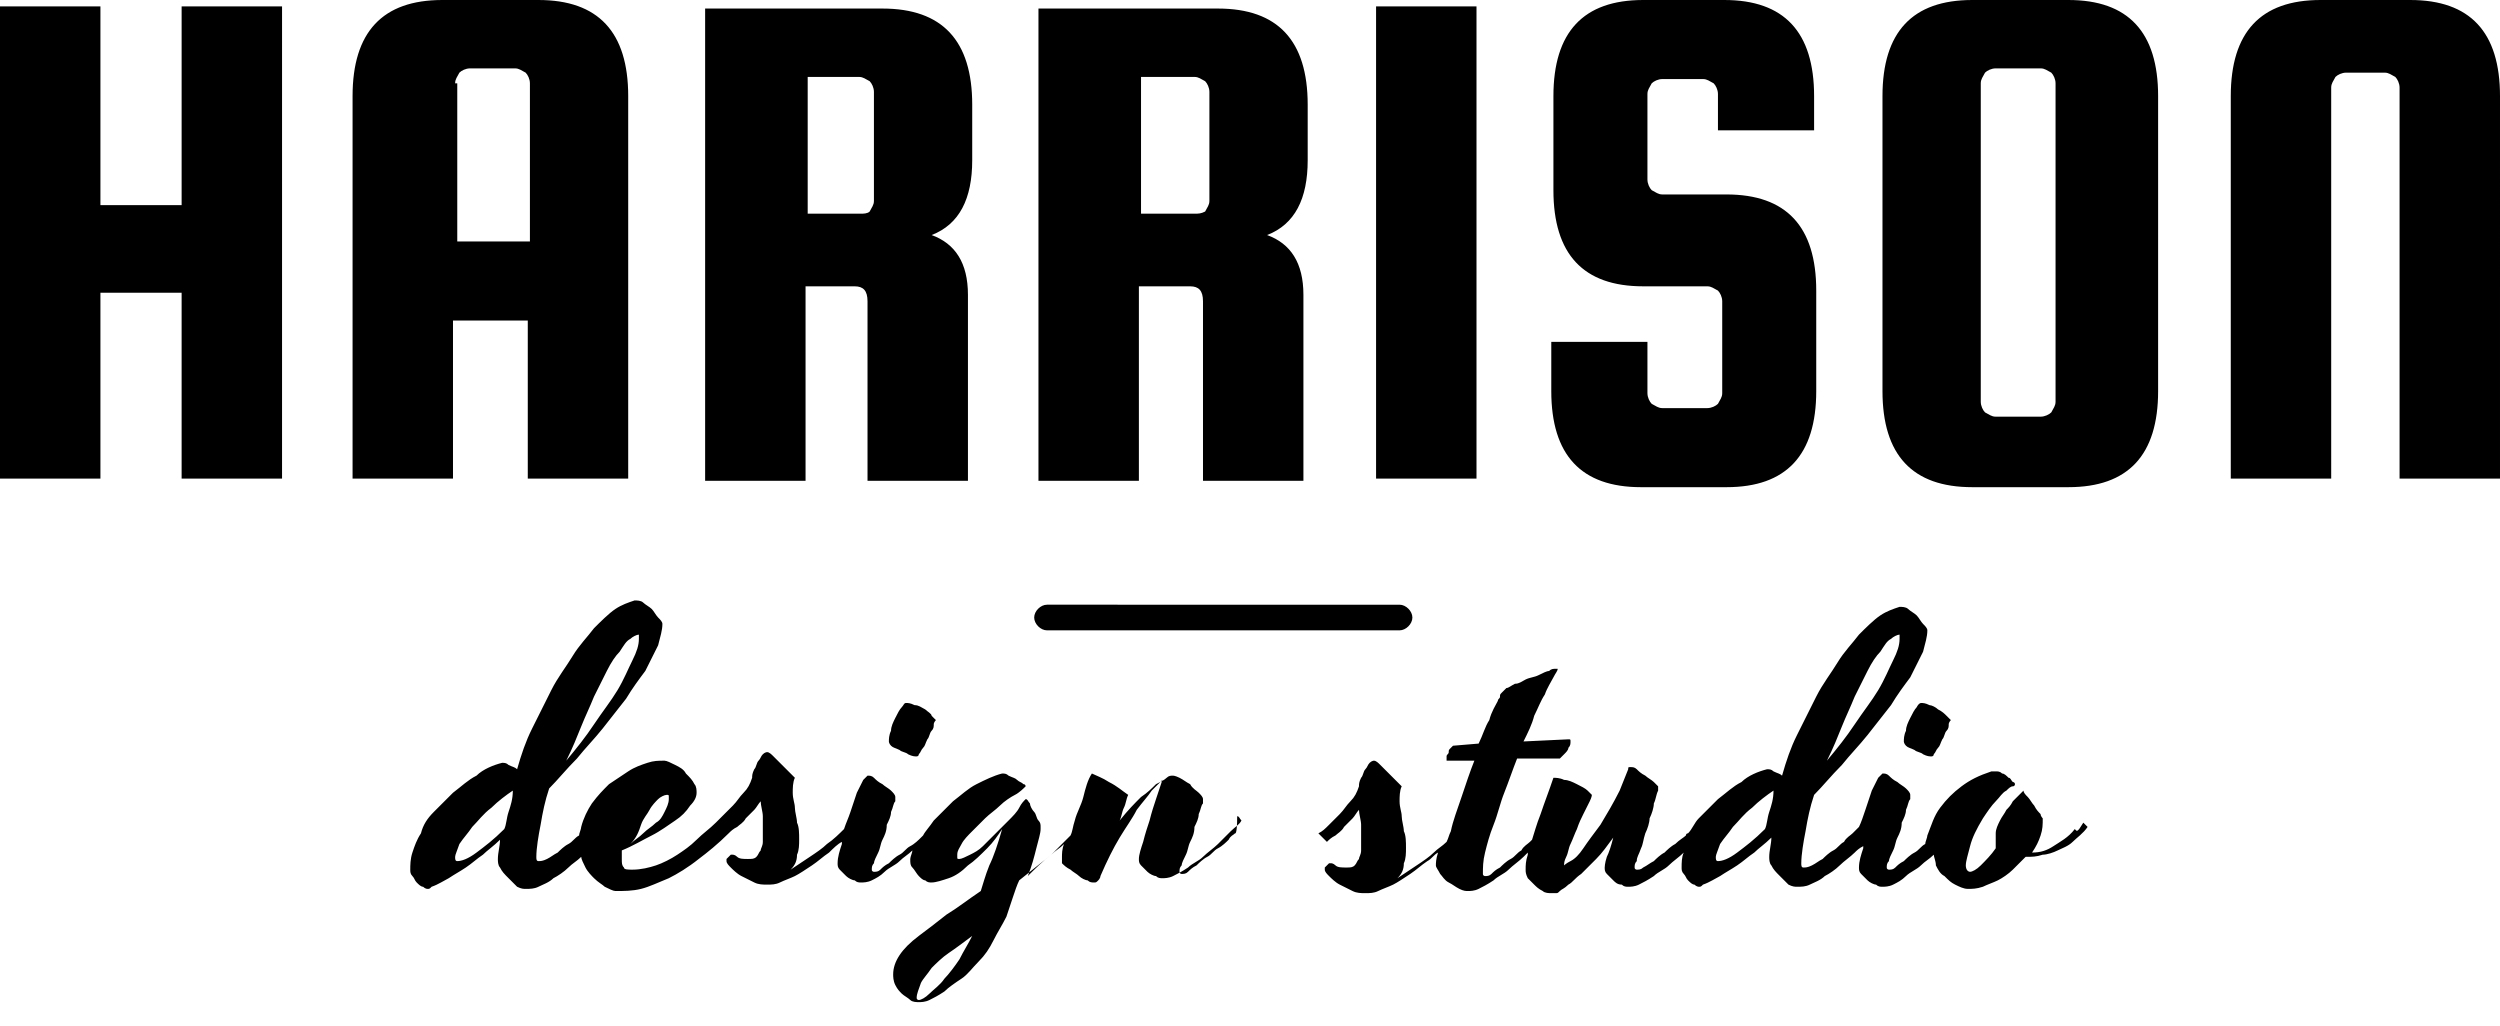 <?xml version="1.0" encoding="utf-8"?>
<!-- Generator: Adobe Illustrator 24.1.1, SVG Export Plug-In . SVG Version: 6.00 Build 0)  -->
<svg version="1.1" id="Layer_1" xmlns="http://www.w3.org/2000/svg" xmlns:xlink="http://www.w3.org/1999/xlink" x="0px" y="0px"
	 viewBox="0 0 117 48" style="enable-background:new 0 0 117 48;" xml:space="preserve">
<g>
	<g>
		<path d="M8.5,9.6H4.7V0.3H0v22.1h4.7v-8.7h3.8v8.7h4.7V0.3H8.5V9.6z M21.3,15h3.4v7.4h4.7V4.5c0-3-1.4-4.5-4.2-4.5h-4.5
			c-2.8,0-4.2,1.5-4.2,4.5v17.9h4.7V15z M21.3,3.9c0-0.2,0.1-0.3,0.2-0.5c0.1-0.1,0.3-0.2,0.5-0.2h2.1c0.2,0,0.3,0.1,0.5,0.2
			c0.1,0.1,0.2,0.3,0.2,0.5v7.4h-3.4V3.9z M37.7,13.4H40c0.4,0,0.6,0.2,0.6,0.7v8.4h4.7v-8.7c0-1.5-0.6-2.4-1.7-2.8
			c1.3-0.5,1.9-1.7,1.9-3.5V4.9c0-3-1.4-4.5-4.2-4.5H33v22.1h4.7V13.4z M37.7,3.6h2.5c0.2,0,0.3,0.1,0.5,0.2
			c0.1,0.1,0.2,0.3,0.2,0.5v5.1c0,0.2-0.1,0.3-0.2,0.5C40.6,10,40.4,10,40.3,10h-2.5V3.6z M53.4,13.4h2.3c0.4,0,0.6,0.2,0.6,0.7v8.4
			h4.7v-8.7c0-1.5-0.6-2.4-1.7-2.8c1.3-0.5,1.9-1.7,1.9-3.5V4.9c0-3-1.4-4.5-4.2-4.5h-8.4v22.1h4.7V13.4z M53.4,3.6h2.5
			c0.2,0,0.3,0.1,0.5,0.2c0.1,0.1,0.2,0.3,0.2,0.5v5.1c0,0.2-0.1,0.3-0.2,0.5C56.2,10,56.1,10,55.9,10h-2.5V3.6z M69.1,0.3h-4.7
			v22.1h4.7V0.3z M76.8,22.8h4c2.8,0,4.2-1.5,4.2-4.5v-4.7c0-3-1.4-4.5-4.2-4.5h-3c-0.2,0-0.3-0.1-0.5-0.2c-0.1-0.1-0.2-0.3-0.2-0.5
			V4.4c0-0.2,0.1-0.3,0.2-0.5c0.1-0.1,0.3-0.2,0.5-0.2h1.9c0.2,0,0.3,0.1,0.5,0.2c0.1,0.1,0.2,0.3,0.2,0.5v1.7h4.5V4.5
			c0-3-1.4-4.5-4.2-4.5h-3.8c-2.8,0-4.2,1.5-4.2,4.5v4.4c0,3,1.4,4.5,4.2,4.5h3c0.2,0,0.3,0.1,0.5,0.2c0.1,0.1,0.2,0.3,0.2,0.5v4.3
			c0,0.2-0.1,0.3-0.2,0.5c-0.1,0.1-0.3,0.2-0.5,0.2h-2.1c-0.2,0-0.3-0.1-0.5-0.2c-0.1-0.1-0.2-0.3-0.2-0.5V16h-4.5v2.3
			C72.6,21.3,74,22.8,76.8,22.8z M96.8,0h-4.5c-2.8,0-4.2,1.5-4.2,4.5v13.8c0,3,1.4,4.5,4.2,4.5h4.5c2.8,0,4.2-1.5,4.2-4.5V4.5
			C101,1.5,99.6,0,96.8,0z M96.2,18.8c0,0.2-0.1,0.3-0.2,0.5c-0.1,0.1-0.3,0.2-0.5,0.2h-2.1c-0.2,0-0.3-0.1-0.5-0.2
			c-0.1-0.1-0.2-0.3-0.2-0.5V3.9c0-0.2,0.1-0.3,0.2-0.5c0.1-0.1,0.3-0.2,0.5-0.2h2.1c0.2,0,0.3,0.1,0.5,0.2c0.1,0.1,0.2,0.3,0.2,0.5
			V18.8z M112.8,0h-4.2c-2.8,0-4.2,1.5-4.2,4.5v17.9h4.7V4.1c0-0.2,0.1-0.3,0.2-0.5c0.1-0.1,0.3-0.2,0.5-0.2h1.8
			c0.2,0,0.3,0.1,0.5,0.2c0.1,0.1,0.2,0.3,0.2,0.5v18.3h4.7V4.5C117,1.5,115.6,0,112.8,0z M43.3,33.2C43.1,33.1,43,33,42.8,33
			c-0.2-0.1-0.3-0.1-0.4-0.1c-0.1,0-0.1,0.1-0.2,0.2c-0.1,0.1-0.2,0.3-0.3,0.5c-0.1,0.2-0.2,0.4-0.2,0.6c-0.1,0.2-0.1,0.4-0.1,0.5
			c0,0,0,0.1,0.1,0.2c0.1,0.1,0.2,0.1,0.4,0.2c0.1,0.1,0.3,0.1,0.4,0.2c0.2,0.1,0.3,0.1,0.4,0.1c0,0,0.1,0,0.1-0.1
			c0.1-0.1,0.1-0.2,0.2-0.3c0.1-0.1,0.1-0.2,0.2-0.4c0.1-0.1,0.1-0.3,0.2-0.4c0.1-0.1,0.1-0.2,0.1-0.3c0-0.1,0.1-0.2,0.1-0.2
			c0,0-0.1-0.1-0.2-0.2C43.6,33.4,43.4,33.3,43.3,33.2z M57.8,39c-0.1,0.1-0.2,0.1-0.3,0.3c-0.1,0.1-0.3,0.3-0.5,0.4
			c-0.2,0.1-0.3,0.3-0.5,0.4c-0.2,0.1-0.4,0.3-0.5,0.4c-0.2,0.1-0.3,0.2-0.4,0.3c-0.1,0.1-0.2,0.1-0.3,0.1c0,0-0.1,0-0.1-0.1
			c0-0.1,0-0.2,0.1-0.3c0-0.1,0.1-0.3,0.2-0.5c0.1-0.2,0.1-0.4,0.2-0.6c0.1-0.2,0.2-0.4,0.2-0.7c0.1-0.2,0.2-0.4,0.2-0.6
			c0.1-0.2,0.1-0.4,0.2-0.5c0,0,0-0.1,0-0.1c0,0,0,0,0-0.1c0-0.1-0.1-0.2-0.2-0.3c-0.1-0.1-0.3-0.2-0.4-0.4
			c-0.2-0.1-0.3-0.2-0.5-0.3c-0.2-0.1-0.3-0.1-0.3-0.1c-0.1,0-0.2,0-0.3,0.1c-0.1,0.1-0.3,0.2-0.5,0.3c-0.2,0.2-0.4,0.4-0.7,0.6
			c-0.3,0.3-0.6,0.6-1,1.1c0.1-0.2,0.1-0.4,0.2-0.6c0.1-0.2,0.1-0.4,0.2-0.6c-0.3-0.2-0.5-0.4-0.9-0.6c-0.3-0.2-0.6-0.3-0.8-0.4
			c-0.2,0.3-0.3,0.7-0.4,1.1c-0.1,0.4-0.3,0.7-0.4,1.1c-0.1,0.3-0.1,0.5-0.2,0.7c-0.3,0.3-0.6,0.6-0.9,0.9c-0.4,0.3-0.8,0.7-1.1,1
			c0.2-0.5,0.3-0.9,0.4-1.3c0.1-0.4,0.2-0.7,0.2-0.9c0,0,0-0.1,0-0.1v0c0-0.1,0-0.2-0.1-0.3c-0.1-0.1-0.1-0.3-0.2-0.4
			c-0.1-0.1-0.2-0.3-0.2-0.4c-0.1-0.1-0.1-0.2-0.2-0.2c0,0,0,0,0,0c0,0,0,0,0,0c-0.1,0.1-0.2,0.2-0.3,0.4c-0.1,0.2-0.3,0.4-0.5,0.6
			c-0.2,0.2-0.4,0.4-0.6,0.6c-0.2,0.2-0.4,0.4-0.6,0.6c-0.2,0.2-0.4,0.3-0.6,0.4c-0.2,0.1-0.4,0.2-0.5,0.2c-0.1,0-0.1,0-0.1-0.1
			c0,0,0-0.1,0-0.1c0-0.2,0.1-0.3,0.2-0.5c0.1-0.2,0.3-0.4,0.5-0.6c0.2-0.2,0.4-0.4,0.6-0.6c0.2-0.2,0.5-0.4,0.7-0.6
			c0.2-0.2,0.5-0.4,0.7-0.5c0.2-0.1,0.4-0.3,0.5-0.4c0,0,0,0,0,0c0,0,0,0,0,0c0,0,0-0.1-0.1-0.1c-0.1-0.1-0.2-0.1-0.3-0.2
			c-0.1-0.1-0.2-0.1-0.4-0.2c-0.1-0.1-0.2-0.1-0.3-0.1c-0.4,0.1-0.8,0.3-1.2,0.5c-0.4,0.2-0.7,0.5-1.1,0.8c-0.3,0.3-0.6,0.6-0.9,0.9
			c-0.2,0.3-0.4,0.5-0.5,0.7c0,0-0.1,0.1-0.1,0.1c-0.1,0.1-0.3,0.3-0.5,0.4c-0.2,0.1-0.3,0.3-0.5,0.4c-0.2,0.1-0.4,0.3-0.5,0.4
			c-0.2,0.1-0.3,0.2-0.4,0.3c-0.1,0.1-0.2,0.1-0.3,0.1c0,0-0.1,0-0.1-0.1c0-0.1,0-0.2,0.1-0.3c0-0.1,0.1-0.3,0.2-0.5
			c0.1-0.2,0.1-0.4,0.2-0.6c0.1-0.2,0.2-0.4,0.2-0.7c0.1-0.2,0.2-0.4,0.2-0.6c0.1-0.2,0.1-0.4,0.2-0.5c0,0,0-0.1,0-0.1
			c0,0,0,0,0-0.1c0-0.1-0.1-0.2-0.2-0.3c-0.1-0.1-0.3-0.2-0.4-0.3c-0.2-0.1-0.3-0.2-0.4-0.3c-0.1-0.1-0.2-0.1-0.3-0.1
			c0,0-0.1,0.1-0.2,0.2c-0.1,0.2-0.2,0.4-0.3,0.6c-0.1,0.3-0.2,0.6-0.3,0.9c-0.1,0.3-0.2,0.5-0.3,0.8l0,0c-0.2,0.2-0.5,0.5-0.8,0.7
			c-0.2,0.2-0.5,0.4-0.8,0.6c-0.3,0.2-0.6,0.4-0.9,0.6c0.2-0.2,0.3-0.4,0.3-0.7c0.1-0.2,0.1-0.5,0.1-0.7c0-0.3,0-0.6-0.1-0.8
			c0-0.2-0.1-0.5-0.1-0.7c0-0.2-0.1-0.4-0.1-0.7c0-0.2,0-0.5,0.1-0.7c0,0-0.1-0.1-0.2-0.2c-0.1-0.1-0.2-0.2-0.4-0.4
			c-0.1-0.1-0.3-0.3-0.4-0.4c-0.1-0.1-0.2-0.2-0.3-0.2c0,0-0.1,0-0.2,0.1c-0.1,0.1-0.1,0.2-0.2,0.3c-0.1,0.1-0.1,0.3-0.2,0.4
			c-0.1,0.2-0.1,0.3-0.1,0.4c-0.1,0.3-0.2,0.5-0.4,0.7c-0.2,0.2-0.3,0.4-0.5,0.6c-0.2,0.2-0.4,0.4-0.5,0.5c-0.1,0.1-0.2,0.2-0.3,0.3
			l0,0c-0.3,0.3-0.6,0.5-0.9,0.8c-0.3,0.3-0.6,0.5-0.9,0.7c-0.3,0.2-0.7,0.4-1,0.5c-0.3,0.1-0.7,0.2-1.1,0.2c-0.2,0-0.4,0-0.4-0.1
			c-0.1-0.1-0.1-0.2-0.1-0.4c0-0.1,0-0.3,0-0.4c0.5-0.2,1-0.5,1.4-0.7c0.4-0.2,0.8-0.5,1.1-0.7c0.3-0.2,0.5-0.4,0.7-0.7
			c0.2-0.2,0.3-0.4,0.3-0.6c0-0.1,0-0.3-0.1-0.4c-0.1-0.2-0.2-0.3-0.4-0.5c-0.1-0.2-0.3-0.3-0.5-0.4c-0.2-0.1-0.4-0.2-0.5-0.2
			c-0.3,0-0.5,0-0.8,0.1c-0.3,0.1-0.6,0.2-0.9,0.4c-0.3,0.2-0.6,0.4-0.9,0.6c-0.3,0.3-0.5,0.5-0.8,0.9c-0.2,0.3-0.4,0.7-0.5,1.1
			c0,0.1-0.1,0.3-0.1,0.4c-0.2,0.1-0.3,0.3-0.5,0.4c-0.2,0.1-0.4,0.3-0.5,0.4c-0.2,0.1-0.3,0.2-0.5,0.3c-0.2,0.1-0.3,0.1-0.4,0.1
			c-0.1,0-0.1-0.1-0.1-0.2c0-0.4,0.1-1,0.2-1.5c0.1-0.6,0.2-1.1,0.4-1.7c0.4-0.4,0.8-0.9,1.3-1.4c0.4-0.5,0.8-0.9,1.2-1.4
			c0.4-0.5,0.7-0.9,1.1-1.4c0.3-0.5,0.6-0.9,0.9-1.3c0.2-0.4,0.4-0.8,0.6-1.2c0.1-0.4,0.2-0.7,0.2-1c0-0.1-0.1-0.2-0.2-0.3
			c-0.1-0.1-0.2-0.3-0.3-0.4c-0.1-0.1-0.3-0.2-0.4-0.3c-0.1-0.1-0.3-0.1-0.4-0.1c-0.3,0.1-0.6,0.2-0.9,0.4c-0.3,0.2-0.7,0.6-1,0.9
			c-0.3,0.4-0.7,0.8-1,1.3c-0.3,0.5-0.7,1-1,1.6c-0.3,0.6-0.6,1.2-0.9,1.8c-0.3,0.6-0.5,1.2-0.7,1.9c-0.1-0.1-0.2-0.1-0.4-0.2
			c-0.1-0.1-0.2-0.1-0.3-0.1c-0.4,0.1-0.9,0.3-1.2,0.6c-0.4,0.2-0.7,0.5-1.1,0.8c-0.3,0.3-0.6,0.6-0.9,0.9c-0.3,0.3-0.5,0.6-0.6,1
			c-0.2,0.3-0.3,0.6-0.4,0.9c-0.1,0.3-0.1,0.6-0.1,0.8c0,0.1,0,0.2,0.1,0.3c0.1,0.1,0.1,0.2,0.2,0.3c0.1,0.1,0.2,0.2,0.3,0.2
			c0.1,0.1,0.2,0.1,0.2,0.1c0.1,0,0.1,0,0.2-0.1c0.3-0.1,0.6-0.3,0.8-0.4c0.3-0.2,0.5-0.3,0.8-0.5c0.3-0.2,0.5-0.4,0.8-0.6
			c0.2-0.2,0.5-0.4,0.8-0.7c0,0.3-0.1,0.6-0.1,0.9c0,0.1,0,0.3,0.1,0.4c0.1,0.2,0.2,0.3,0.4,0.5c0.1,0.1,0.3,0.3,0.4,0.4
			c0.2,0.1,0.3,0.1,0.4,0.1c0.2,0,0.4,0,0.6-0.1c0.2-0.1,0.5-0.2,0.7-0.4c0.2-0.1,0.5-0.3,0.7-0.5c0.2-0.2,0.4-0.3,0.6-0.5
			c0,0,0,0,0,0c0,0.1,0.1,0.3,0.2,0.5c0.1,0.2,0.3,0.4,0.4,0.5c0.2,0.2,0.4,0.3,0.5,0.4c0.2,0.1,0.4,0.2,0.5,0.2
			c0.4,0,0.8,0,1.2-0.1c0.4-0.1,0.8-0.3,1.3-0.5c0.4-0.2,0.9-0.5,1.4-0.9c0.4-0.3,0.9-0.7,1.4-1.2l0,0c0.1-0.1,0.2-0.2,0.4-0.3
			c0.1-0.1,0.3-0.2,0.4-0.4c0.1-0.1,0.3-0.3,0.4-0.4c0.1-0.1,0.2-0.3,0.3-0.4c0,0.2,0.1,0.5,0.1,0.7c0,0.2,0,0.5,0,0.7
			c0,0.2,0,0.3,0,0.5c0,0.2-0.1,0.3-0.1,0.4c-0.1,0.1-0.1,0.2-0.2,0.3c-0.1,0.1-0.2,0.1-0.4,0.1c-0.2,0-0.4,0-0.5-0.1
			c-0.1-0.1-0.2-0.1-0.2-0.1c0,0,0,0-0.1,0c0,0-0.1,0.1-0.1,0.1c0,0-0.1,0.1-0.1,0.1c0,0,0,0.1,0,0.1c0,0.1,0.1,0.2,0.2,0.3
			c0.1,0.1,0.3,0.3,0.5,0.4c0.2,0.1,0.4,0.2,0.6,0.3c0.2,0.1,0.4,0.1,0.6,0.1c0.2,0,0.4,0,0.6-0.1c0.2-0.1,0.5-0.2,0.7-0.3
			c0.2-0.1,0.5-0.3,0.8-0.5c0.3-0.2,0.5-0.4,0.8-0.6c0.2-0.2,0.4-0.4,0.6-0.5c0,0,0,0.1,0,0.1c-0.1,0.3-0.2,0.6-0.2,0.9
			c0,0.1,0,0.2,0.1,0.3c0.1,0.1,0.2,0.2,0.3,0.3c0.1,0.1,0.3,0.2,0.4,0.2c0.1,0.1,0.2,0.1,0.3,0.1c0.1,0,0.3,0,0.5-0.1
			c0.2-0.1,0.4-0.2,0.6-0.4c0.2-0.2,0.5-0.3,0.7-0.5c0.2-0.2,0.4-0.3,0.6-0.5c0,0.1-0.1,0.3-0.1,0.4c0,0.2,0,0.3,0.1,0.4
			c0.1,0.1,0.2,0.3,0.3,0.4c0.1,0.1,0.2,0.2,0.3,0.2c0.1,0.1,0.2,0.1,0.3,0.1c0.2,0,0.5-0.1,0.8-0.2c0.3-0.1,0.6-0.3,0.9-0.6
			c0.3-0.2,0.6-0.5,0.9-0.8c0.3-0.3,0.5-0.6,0.7-0.9c-0.2,0.7-0.4,1.3-0.6,1.7c-0.2,0.5-0.3,0.9-0.4,1.2c-0.6,0.4-1.1,0.8-1.6,1.1
			c-0.5,0.4-0.9,0.7-1.3,1c-0.4,0.3-0.7,0.6-0.9,0.9c-0.2,0.3-0.3,0.6-0.3,0.9c0,0.1,0,0.3,0.1,0.5c0.1,0.2,0.2,0.3,0.3,0.4
			c0.1,0.1,0.3,0.2,0.4,0.3c0.1,0.1,0.3,0.1,0.4,0.1c0.1,0,0.3,0,0.5-0.1c0.2-0.1,0.4-0.2,0.7-0.4c0.2-0.2,0.5-0.4,0.8-0.6
			c0.3-0.2,0.5-0.5,0.8-0.8c0.3-0.3,0.5-0.6,0.7-1c0.2-0.4,0.4-0.7,0.6-1.1c0.1-0.3,0.2-0.6,0.3-0.9c0.1-0.3,0.2-0.6,0.3-0.8
			c0.5-0.4,1-0.8,1.5-1.2c0.2-0.2,0.4-0.3,0.6-0.5c-0.1,0.2-0.1,0.5-0.1,0.6c0,0.2,0,0.3,0,0.3c0.1,0.1,0.2,0.2,0.4,0.3
			c0.1,0.1,0.3,0.2,0.4,0.3c0.1,0.1,0.3,0.2,0.4,0.2c0.1,0.1,0.2,0.1,0.3,0.1c0.1,0,0.1,0,0.2-0.1c0,0,0.1-0.1,0.1-0.2
			c0.3-0.7,0.6-1.3,0.9-1.8c0.3-0.5,0.6-0.9,0.8-1.3c0.3-0.4,0.5-0.6,0.7-0.9c0.2-0.2,0.4-0.4,0.5-0.5l0,0c-0.1,0.3-0.2,0.6-0.3,0.9
			c-0.1,0.3-0.2,0.6-0.3,1c-0.1,0.3-0.2,0.6-0.3,1c-0.1,0.3-0.2,0.6-0.2,0.8c0,0.1,0,0.2,0.1,0.3c0.1,0.1,0.2,0.2,0.3,0.3
			c0.1,0.1,0.3,0.2,0.4,0.2c0.1,0.1,0.2,0.1,0.3,0.1c0.1,0,0.3,0,0.5-0.1c0.2-0.1,0.4-0.2,0.7-0.4c0.2-0.2,0.5-0.3,0.7-0.5
			c0.2-0.2,0.5-0.4,0.7-0.6c0.2-0.2,0.4-0.4,0.6-0.6c0.2-0.2,0.4-0.3,0.5-0.5c-0.1-0.1-0.1-0.2-0.2-0.2C57.9,39.1,57.8,39,57.8,39z
			 M30,38.6c0.1-0.3,0.3-0.5,0.4-0.7c0.1-0.2,0.3-0.4,0.4-0.5c0.1-0.1,0.3-0.2,0.4-0.2c0.1,0,0.1,0,0.1,0.1c0,0,0,0.1,0,0.1
			c0,0.2-0.1,0.4-0.2,0.6c-0.1,0.2-0.2,0.4-0.4,0.5c-0.2,0.2-0.4,0.3-0.6,0.5c-0.2,0.2-0.4,0.3-0.6,0.5C29.8,39.2,29.9,38.9,30,38.6
			z M27.2,34c0.2-0.5,0.4-0.9,0.6-1.4c0.2-0.4,0.4-0.8,0.6-1.2c0.2-0.4,0.4-0.7,0.6-0.9c0.2-0.3,0.3-0.5,0.5-0.6
			c0.1-0.1,0.3-0.2,0.4-0.2c0,0,0,0,0,0.1c0,0.1,0,0.1,0,0.1c0,0.3-0.1,0.6-0.3,1c-0.2,0.4-0.4,0.9-0.7,1.4c-0.3,0.5-0.7,1-1.1,1.6
			c-0.4,0.6-0.8,1.1-1.3,1.7C26.8,35,27,34.5,27.2,34z M23.8,38c-0.1,0.3-0.1,0.6-0.2,0.8c-0.5,0.5-0.9,0.8-1.3,1.1
			c-0.4,0.3-0.7,0.4-0.9,0.4c-0.1,0-0.1-0.1-0.1-0.2c0-0.1,0.1-0.3,0.2-0.6c0.2-0.3,0.4-0.5,0.6-0.8c0.3-0.3,0.5-0.6,0.9-0.9
			c0.3-0.3,0.7-0.6,1-0.8C24,37.4,23.9,37.7,23.8,38z M44.9,44.9c-0.2,0.3-0.5,0.7-0.7,0.9c-0.2,0.3-0.5,0.5-0.7,0.7
			c-0.2,0.2-0.4,0.3-0.5,0.3c0,0-0.1,0-0.1-0.1c0-0.2,0.1-0.4,0.2-0.7c0.1-0.2,0.3-0.4,0.5-0.7c0.2-0.2,0.5-0.5,0.8-0.7
			c0.3-0.2,0.7-0.5,1.1-0.8C45.3,44.2,45.1,44.5,44.9,44.9z M89.7,33.1c-0.1,0.1-0.2,0.3-0.3,0.5c-0.1,0.2-0.2,0.4-0.2,0.6
			c-0.1,0.2-0.1,0.4-0.1,0.5c0,0,0,0.1,0.1,0.2c0.1,0.1,0.2,0.1,0.4,0.2c0.1,0.1,0.3,0.1,0.4,0.2c0.2,0.1,0.3,0.1,0.4,0.1
			c0,0,0.1,0,0.1-0.1c0.1-0.1,0.1-0.2,0.2-0.3c0.1-0.1,0.1-0.2,0.2-0.4c0.1-0.1,0.1-0.3,0.2-0.4c0.1-0.1,0.1-0.2,0.1-0.3
			c0-0.1,0.1-0.2,0.1-0.2c0,0-0.1-0.1-0.2-0.2c-0.1-0.1-0.2-0.2-0.4-0.3c-0.1-0.1-0.3-0.2-0.4-0.2c-0.2-0.1-0.3-0.1-0.4-0.1
			C89.9,32.9,89.8,32.9,89.7,33.1z M97.1,38.8c-0.3,0.4-0.7,0.6-1,0.8c-0.3,0.2-0.6,0.3-1,0.3c0.2-0.3,0.3-0.5,0.4-0.8
			c0.1-0.3,0.1-0.5,0.1-0.8c0,0-0.1-0.1-0.1-0.2c-0.1-0.1-0.2-0.2-0.3-0.4c-0.1-0.1-0.2-0.3-0.3-0.4c-0.1-0.1-0.2-0.2-0.2-0.3
			l-0.1,0.1c-0.1,0.1-0.3,0.3-0.4,0.4c-0.1,0.2-0.2,0.3-0.3,0.4c-0.1,0.2-0.2,0.3-0.3,0.5c-0.1,0.2-0.2,0.4-0.2,0.6
			c0,0.2,0,0.3,0,0.4c0,0,0,0.1,0,0.1s0,0.1,0,0.2c-0.2,0.3-0.5,0.6-0.7,0.8c-0.2,0.2-0.4,0.3-0.5,0.3c-0.1,0-0.2-0.1-0.2-0.3
			c0-0.2,0.1-0.5,0.2-0.9c0.1-0.4,0.3-0.8,0.6-1.3c0.2-0.3,0.4-0.6,0.6-0.8c0.2-0.2,0.3-0.4,0.5-0.5c0.1-0.1,0.2-0.2,0.3-0.2
			c0.1,0,0.1-0.1,0.1-0.1c0,0,0-0.1-0.1-0.1c-0.1-0.1-0.1-0.2-0.2-0.2c-0.1-0.1-0.2-0.2-0.3-0.2c-0.1-0.1-0.2-0.1-0.3-0.1
			c0,0-0.1,0-0.1,0c0,0-0.1,0-0.1,0c-0.6,0.2-1,0.4-1.4,0.7c-0.4,0.3-0.7,0.6-1,1c-0.3,0.4-0.4,0.8-0.6,1.3c0,0.1-0.1,0.3-0.1,0.4
			c-0.2,0.1-0.3,0.3-0.5,0.4c-0.2,0.1-0.4,0.3-0.5,0.4c-0.2,0.1-0.3,0.2-0.4,0.3c-0.1,0.1-0.2,0.1-0.3,0.1c0,0-0.1,0-0.1-0.1
			c0-0.1,0-0.2,0.1-0.3c0-0.1,0.1-0.3,0.2-0.5c0.1-0.2,0.1-0.4,0.2-0.6c0.1-0.2,0.2-0.4,0.2-0.7c0.1-0.2,0.2-0.4,0.2-0.6
			c0.1-0.2,0.1-0.4,0.2-0.5c0,0,0-0.1,0-0.1c0,0,0,0,0-0.1c0-0.1-0.1-0.2-0.2-0.3c-0.1-0.1-0.3-0.2-0.4-0.3
			c-0.2-0.1-0.3-0.2-0.4-0.3c-0.1-0.1-0.2-0.1-0.3-0.1c0,0-0.1,0.1-0.2,0.2c-0.1,0.2-0.2,0.4-0.3,0.6c-0.1,0.3-0.2,0.6-0.3,0.9
			c-0.1,0.3-0.2,0.6-0.3,0.8c0,0,0,0,0,0c-0.1,0.1-0.2,0.2-0.3,0.3c-0.1,0.1-0.3,0.2-0.4,0.4c-0.2,0.1-0.3,0.3-0.5,0.4
			c-0.2,0.1-0.4,0.3-0.5,0.4c-0.2,0.1-0.3,0.2-0.5,0.3c-0.2,0.1-0.3,0.1-0.4,0.1c-0.1,0-0.1-0.1-0.1-0.2c0-0.4,0.1-1,0.2-1.5
			c0.1-0.6,0.2-1.1,0.4-1.7c0.4-0.4,0.8-0.9,1.3-1.4c0.4-0.5,0.8-0.9,1.2-1.4c0.4-0.5,0.7-0.9,1.1-1.4c0.3-0.5,0.6-0.9,0.9-1.3
			c0.2-0.4,0.4-0.8,0.6-1.2c0.1-0.4,0.2-0.7,0.2-1c0-0.1-0.1-0.2-0.2-0.3c-0.1-0.1-0.2-0.3-0.3-0.4c-0.1-0.1-0.3-0.2-0.4-0.3
			c-0.1-0.1-0.3-0.1-0.4-0.1c-0.3,0.1-0.6,0.2-0.9,0.4c-0.3,0.2-0.7,0.6-1,0.9c-0.3,0.4-0.7,0.8-1,1.3c-0.3,0.5-0.7,1-1,1.6
			c-0.3,0.6-0.6,1.2-0.9,1.8c-0.3,0.6-0.5,1.2-0.7,1.9c-0.1-0.1-0.2-0.1-0.4-0.2c-0.1-0.1-0.2-0.1-0.3-0.1c-0.4,0.1-0.9,0.3-1.2,0.6
			c-0.4,0.2-0.7,0.5-1.1,0.8c-0.3,0.3-0.6,0.6-0.9,0.9c-0.2,0.2-0.3,0.5-0.5,0.7c-0.1,0-0.1,0.1-0.1,0.1c-0.1,0.1-0.3,0.2-0.5,0.4
			c-0.2,0.1-0.4,0.3-0.5,0.4c-0.2,0.1-0.4,0.3-0.5,0.4c-0.2,0.1-0.3,0.2-0.5,0.3c-0.1,0.1-0.2,0.1-0.3,0.1c0,0-0.1,0-0.1-0.1
			c0-0.1,0-0.2,0.1-0.3c0-0.2,0.1-0.3,0.2-0.6c0.1-0.2,0.1-0.4,0.2-0.7c0.1-0.2,0.2-0.5,0.2-0.7c0.1-0.2,0.2-0.5,0.2-0.7
			c0.1-0.2,0.1-0.4,0.2-0.6c0,0,0-0.1,0-0.1c0,0,0-0.1,0-0.1c0,0-0.1-0.1-0.2-0.2c-0.1-0.1-0.3-0.2-0.4-0.3
			c-0.2-0.1-0.3-0.2-0.4-0.3c-0.1-0.1-0.2-0.1-0.3-0.1c-0.1,0-0.1,0-0.1,0.1L75.8,37c-0.3,0.6-0.6,1.1-0.9,1.6
			c-0.3,0.4-0.6,0.8-0.8,1.1c-0.2,0.3-0.4,0.5-0.6,0.6c-0.2,0.1-0.3,0.2-0.3,0.2c0,0,0,0,0,0c0-0.1,0-0.2,0.1-0.4
			c0.1-0.2,0.1-0.4,0.2-0.6c0.1-0.2,0.2-0.5,0.3-0.7c0.1-0.3,0.2-0.5,0.3-0.7c0.1-0.2,0.2-0.4,0.3-0.6c0.1-0.2,0.1-0.3,0.1-0.3
			c0,0-0.1-0.1-0.2-0.2c-0.1-0.1-0.3-0.2-0.5-0.3c-0.2-0.1-0.4-0.2-0.6-0.2c-0.2-0.1-0.4-0.1-0.5-0.1c0,0,0,0,0,0c0,0,0,0,0,0
			c-0.2,0.6-0.4,1.1-0.6,1.7c-0.2,0.5-0.3,0.9-0.4,1.2c0,0-0.1,0.1-0.1,0.1c-0.1,0.1-0.3,0.2-0.4,0.4c-0.2,0.1-0.3,0.3-0.5,0.4
			c-0.2,0.1-0.4,0.3-0.5,0.4c-0.2,0.1-0.3,0.2-0.4,0.3c-0.1,0.1-0.2,0.1-0.3,0.1c0,0-0.1,0-0.1-0.1c0-0.3,0-0.6,0.1-1
			c0.1-0.4,0.2-0.8,0.4-1.3c0.2-0.5,0.3-1,0.5-1.5c0.2-0.5,0.4-1.1,0.6-1.6h1.8c0.1,0,0.1,0,0.1,0c0,0,0.1,0,0.1,0
			c0.1-0.1,0.1-0.1,0.2-0.2c0.1-0.1,0.2-0.2,0.2-0.3c0.1-0.1,0.1-0.2,0.1-0.3c0-0.1,0-0.1-0.1-0.1l-2.1,0.1c0.2-0.4,0.4-0.8,0.5-1.2
			c0.2-0.4,0.3-0.7,0.5-1c0.1-0.3,0.3-0.6,0.4-0.8c0.1-0.2,0.2-0.3,0.2-0.4c0,0,0,0,0,0v0c0,0,0,0-0.1,0c-0.1,0-0.2,0-0.3,0.1
			c-0.1,0-0.3,0.1-0.5,0.2c-0.2,0.1-0.4,0.1-0.6,0.2c-0.2,0.1-0.3,0.2-0.5,0.2c-0.2,0.1-0.3,0.2-0.4,0.2c-0.1,0.1-0.2,0.2-0.2,0.2
			c-0.1,0.1-0.1,0.1-0.1,0.2c0,0.1-0.1,0.1-0.1,0.2c-0.1,0.2-0.3,0.5-0.4,0.9c-0.2,0.3-0.3,0.7-0.5,1.1l-1.2,0.1
			c0,0-0.1,0.1-0.1,0.1c-0.1,0.1-0.1,0.1-0.1,0.2c0,0.1-0.1,0.1-0.1,0.2c0,0.1,0,0.1,0,0.2c0,0,0,0,0,0h0h1.3
			c-0.2,0.5-0.4,1.1-0.6,1.7c-0.2,0.6-0.4,1.1-0.5,1.6c-0.1,0.2-0.1,0.3-0.2,0.5c-0.2,0.2-0.4,0.3-0.6,0.5c-0.2,0.2-0.5,0.4-0.8,0.6
			c-0.3,0.2-0.6,0.4-0.9,0.6c0.2-0.2,0.3-0.4,0.3-0.7c0.1-0.2,0.1-0.5,0.1-0.7c0-0.3,0-0.6-0.1-0.8c0-0.2-0.1-0.5-0.1-0.7
			c0-0.2-0.1-0.4-0.1-0.7c0-0.2,0-0.5,0.1-0.7c0,0-0.1-0.1-0.2-0.2c-0.1-0.1-0.2-0.2-0.4-0.4c-0.1-0.1-0.3-0.3-0.4-0.4
			c-0.1-0.1-0.2-0.2-0.3-0.2c0,0-0.1,0-0.2,0.1c-0.1,0.1-0.1,0.2-0.2,0.3c-0.1,0.1-0.1,0.3-0.2,0.4c-0.1,0.2-0.1,0.3-0.1,0.4
			c-0.1,0.3-0.2,0.5-0.4,0.7c-0.2,0.2-0.3,0.4-0.5,0.6c-0.2,0.2-0.4,0.4-0.5,0.5c-0.2,0.2-0.3,0.3-0.5,0.4l0.4,0.4
			c0.1-0.1,0.2-0.2,0.4-0.3c0.1-0.1,0.3-0.2,0.4-0.4c0.1-0.1,0.3-0.3,0.4-0.4c0.1-0.1,0.2-0.3,0.3-0.4c0,0.2,0.1,0.5,0.1,0.7
			c0,0.2,0,0.5,0,0.7c0,0.2,0,0.3,0,0.5c0,0.2-0.1,0.3-0.1,0.4c-0.1,0.1-0.1,0.2-0.2,0.3c-0.1,0.1-0.2,0.1-0.4,0.1
			c-0.2,0-0.4,0-0.5-0.1c-0.1-0.1-0.2-0.1-0.2-0.1c0,0,0,0-0.1,0c0,0-0.1,0.1-0.1,0.1c0,0-0.1,0.1-0.1,0.1c0,0,0,0.1,0,0.1
			c0,0.1,0.1,0.2,0.2,0.3c0.1,0.1,0.3,0.3,0.5,0.4c0.2,0.1,0.4,0.2,0.6,0.3c0.2,0.1,0.4,0.1,0.6,0.1c0.2,0,0.4,0,0.6-0.1
			c0.2-0.1,0.5-0.2,0.7-0.3c0.2-0.1,0.5-0.3,0.8-0.5c0.3-0.2,0.5-0.4,0.8-0.6c0.2-0.1,0.3-0.3,0.5-0.4c-0.1,0.3-0.1,0.5-0.1,0.6
			c0,0.1,0.1,0.2,0.2,0.4c0.1,0.1,0.2,0.3,0.4,0.4c0.2,0.1,0.3,0.2,0.5,0.3c0.2,0.1,0.3,0.1,0.4,0.1c0.1,0,0.3,0,0.5-0.1
			c0.2-0.1,0.4-0.2,0.7-0.4c0.2-0.2,0.5-0.3,0.7-0.5c0.2-0.2,0.5-0.4,0.7-0.6c0.1-0.1,0.1-0.1,0.2-0.2c0,0,0,0.1,0,0.1
			c-0.1,0.3-0.1,0.5-0.1,0.7c0,0.1,0,0.2,0.1,0.4c0.1,0.1,0.2,0.2,0.3,0.3c0.1,0.1,0.2,0.2,0.4,0.3c0.1,0.1,0.3,0.1,0.4,0.1
			c0.1,0,0.1,0,0.2,0c0.1,0,0.1,0,0.2-0.1c0.1-0.1,0.2-0.1,0.4-0.3c0.2-0.1,0.3-0.3,0.6-0.5c0.2-0.2,0.4-0.4,0.7-0.7
			c0.3-0.3,0.5-0.6,0.8-1c-0.1,0.4-0.2,0.7-0.3,0.9c-0.1,0.3-0.1,0.5-0.1,0.5c0,0.1,0,0.2,0.1,0.3c0.1,0.1,0.2,0.2,0.3,0.3
			c0.1,0.1,0.2,0.2,0.4,0.2c0.1,0.1,0.2,0.1,0.3,0.1c0.1,0,0.3,0,0.5-0.1c0.2-0.1,0.4-0.2,0.7-0.4c0.2-0.2,0.5-0.3,0.7-0.5
			c0.2-0.2,0.5-0.4,0.7-0.6c-0.1,0.2-0.1,0.5-0.1,0.7c0,0.1,0,0.2,0.1,0.3c0.1,0.1,0.1,0.2,0.2,0.3c0.1,0.1,0.2,0.2,0.3,0.2
			c0.1,0.1,0.2,0.1,0.2,0.1c0.1,0,0.1,0,0.2-0.1c0.3-0.1,0.6-0.3,0.8-0.4c0.3-0.2,0.5-0.3,0.8-0.5c0.3-0.2,0.5-0.4,0.8-0.6
			c0.2-0.2,0.5-0.4,0.8-0.7c0,0.3-0.1,0.6-0.1,0.9c0,0.1,0,0.3,0.1,0.4c0.1,0.2,0.2,0.3,0.4,0.5c0.1,0.1,0.3,0.3,0.4,0.4
			c0.2,0.1,0.3,0.1,0.4,0.1c0.2,0,0.4,0,0.6-0.1c0.2-0.1,0.5-0.2,0.7-0.4c0.2-0.1,0.5-0.3,0.7-0.5c0.2-0.2,0.5-0.4,0.7-0.6
			c0.1-0.1,0.2-0.2,0.4-0.3c0,0,0,0,0,0.1c-0.1,0.3-0.2,0.6-0.2,0.9c0,0.1,0,0.2,0.1,0.3c0.1,0.1,0.2,0.2,0.3,0.3
			c0.1,0.1,0.3,0.2,0.4,0.2c0.1,0.1,0.2,0.1,0.3,0.1c0.1,0,0.3,0,0.5-0.1c0.2-0.1,0.4-0.2,0.6-0.4c0.2-0.2,0.5-0.3,0.7-0.5
			c0.2-0.2,0.4-0.3,0.6-0.5c0,0.1,0.1,0.3,0.1,0.5c0.1,0.2,0.2,0.4,0.4,0.5c0.2,0.2,0.3,0.3,0.5,0.4c0.2,0.1,0.4,0.2,0.6,0.2
			c0.2,0,0.4,0,0.7-0.1c0.2-0.1,0.5-0.2,0.7-0.3c0.2-0.1,0.5-0.3,0.7-0.5c0.2-0.2,0.4-0.4,0.6-0.6c0.3,0,0.5,0,0.8-0.1
			c0.2,0,0.5-0.1,0.7-0.2c0.2-0.1,0.5-0.2,0.7-0.4c0.2-0.2,0.5-0.4,0.7-0.7c-0.1-0.1-0.1-0.1-0.2-0.2C97.2,39,97.2,38.9,97.1,38.8z
			 M86.2,34c0.2-0.5,0.4-0.9,0.6-1.4c0.2-0.4,0.4-0.8,0.6-1.2c0.2-0.4,0.4-0.7,0.6-0.9c0.2-0.3,0.3-0.5,0.5-0.6
			c0.1-0.1,0.3-0.2,0.4-0.2c0,0,0,0,0,0.1c0,0.1,0,0.1,0,0.1c0,0.3-0.1,0.6-0.3,1c-0.2,0.4-0.4,0.9-0.7,1.4c-0.3,0.5-0.7,1-1.1,1.6
			c-0.4,0.6-0.8,1.1-1.3,1.7C85.8,35,86,34.5,86.2,34z M82.8,38c-0.1,0.3-0.1,0.6-0.2,0.8c-0.5,0.5-0.9,0.8-1.3,1.1
			c-0.4,0.3-0.7,0.4-0.9,0.4c-0.1,0-0.1-0.1-0.1-0.2c0-0.1,0.1-0.3,0.2-0.6c0.2-0.3,0.4-0.5,0.6-0.8c0.3-0.3,0.5-0.6,0.9-0.9
			c0.3-0.3,0.7-0.6,1-0.8C83,37.4,82.9,37.7,82.8,38z M49,29.5h16.5c0.3,0,0.6-0.3,0.6-0.6c0-0.3-0.3-0.6-0.6-0.6H49
			c-0.3,0-0.6,0.3-0.6,0.6C48.4,29.2,48.7,29.5,49,29.5z"/>
	</g>
</g>
</svg>
